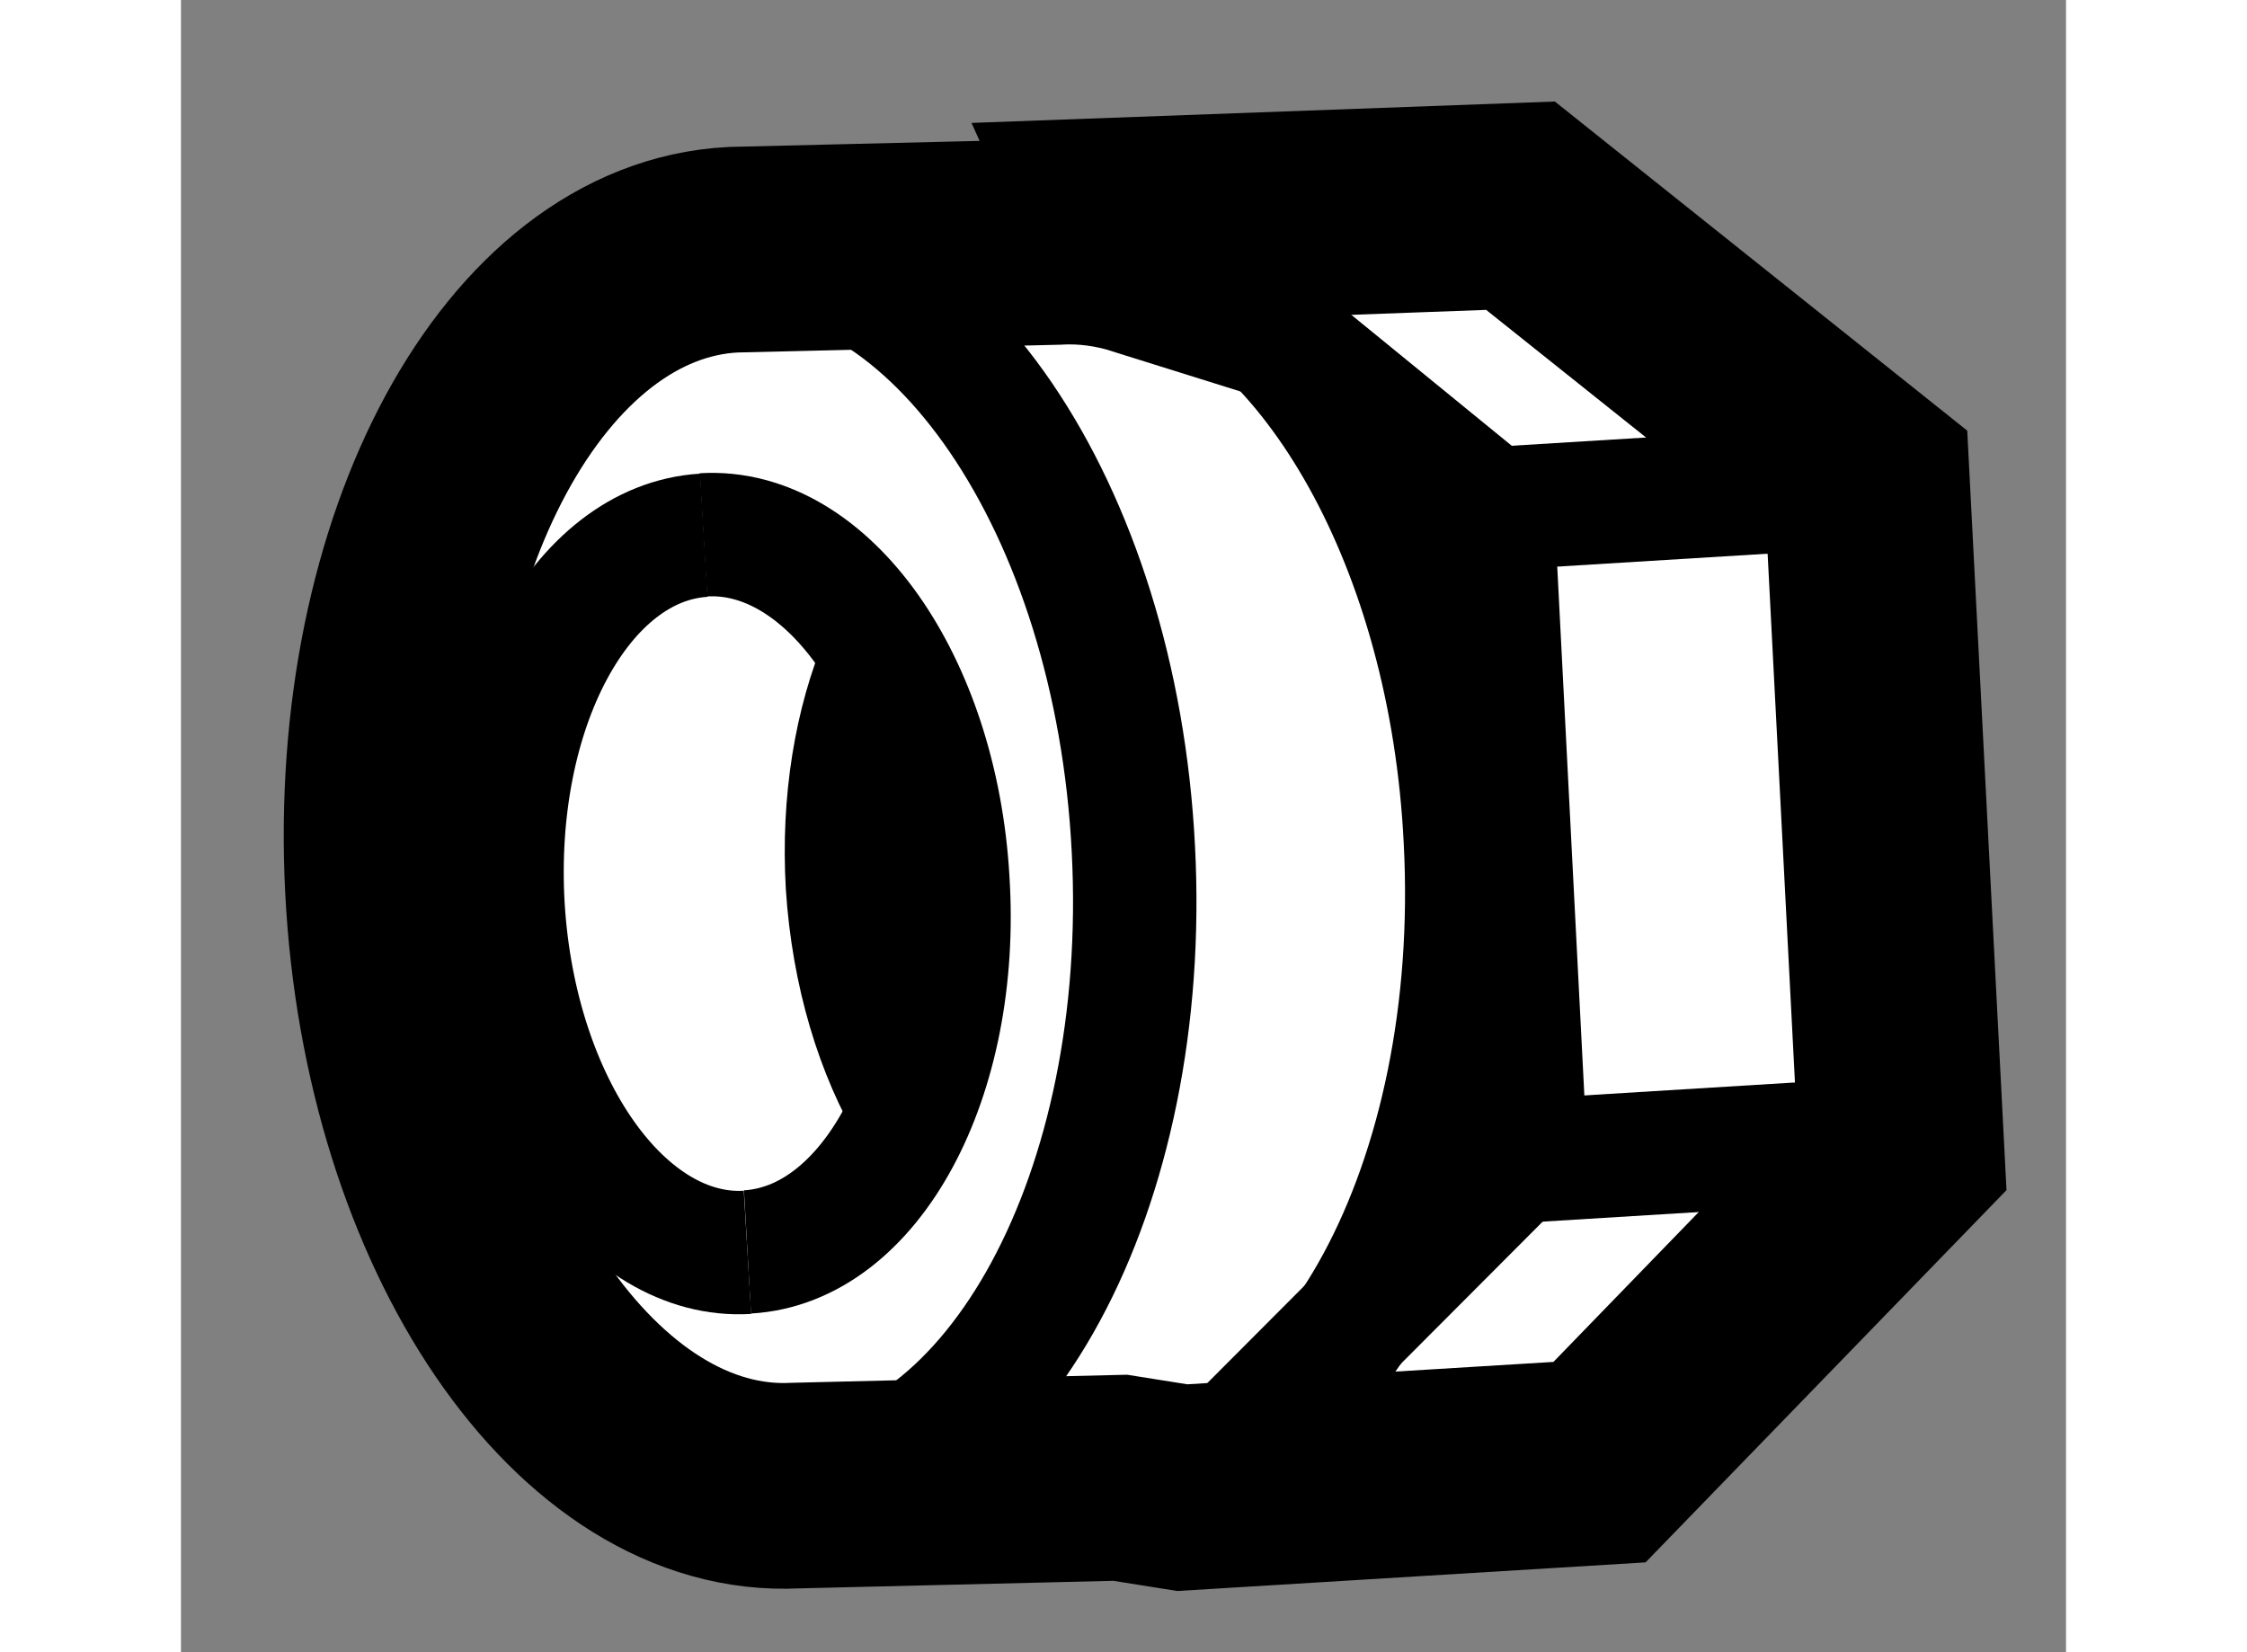 <?xml version="1.0" encoding="utf-8"?>
<!-- Generator: Adobe Illustrator 15.1.0, SVG Export Plug-In . SVG Version: 6.00 Build 0)  -->
<!DOCTYPE svg PUBLIC "-//W3C//DTD SVG 1.1//EN" "http://www.w3.org/Graphics/SVG/1.1/DTD/svg11.dtd">
<svg version="1.1" xmlns="http://www.w3.org/2000/svg" xmlns:xlink="http://www.w3.org/1999/xlink" x="0px" y="0px" width="244.8px"
	 height="180px" viewBox="178.401 74.698 4.582 4.016" enable-background="new 0 0 244.8 180" xml:space="preserve">
	
<rect x="178.401" y="74.698" width="4.582" height="4.016" fill="#808080" stroke="none"/>
	
<g><path fill="#FFFFFF" stroke="#000000" stroke-width="0.5" d="M180.835,78.314l1.014-0.062l0.734-0.757l-0.084-1.625l-0.842-0.672
			l-0.954,0.035l0.036,0.08c-0.067-0.021-0.138-0.031-0.209-0.027l-0.787,0.019c-0.506,0.026-0.881,0.72-0.839,1.55
			c0.042,0.829,0.487,1.48,0.991,1.454l0.789-0.019L180.835,78.314z"></path><path fill="none" stroke="#000000" stroke-width="0.3" d="M179.878,78.31c0.506-0.025,0.881-0.719,0.838-1.548
			c-0.042-0.831-0.486-1.481-0.991-1.455"></path><path fill="none" stroke="#000000" stroke-width="0.3" d="M180.685,78.29c0.506-0.026,0.881-0.72,0.838-1.549
			c-0.035-0.713-0.369-1.294-0.783-1.427"></path><path fill="none" stroke="#000000" stroke-width="0.3" d="M179.671,75.998c0.301-0.018,0.566,0.358,0.594,0.838
			c0.031,0.483-0.188,0.888-0.487,0.905"></path><path fill="none" stroke="#000000" stroke-width="0.3" d="M179.778,77.742c-0.3,0.018-0.564-0.357-0.594-0.838
			c-0.029-0.482,0.188-0.887,0.488-0.905"></path><path fill="none" stroke="#000000" stroke-width="0.3" d="M180.182,77.403c-0.088-0.146-0.147-0.339-0.161-0.552
			c-0.012-0.206,0.021-0.398,0.086-0.551"></path><polyline fill="none" stroke="#000000" stroke-width="0.3" points="180.724,75.231 181.589,75.937 181.669,77.497 180.855,78.313 
					"></polyline><line fill="none" stroke="#000000" stroke-width="0.3" x1="182.495" y1="75.879" x2="181.583" y2="75.935"></line><line fill="none" stroke="#000000" stroke-width="0.3" x1="182.575" y1="77.464" x2="181.664" y2="77.52"></line></g>


</svg>